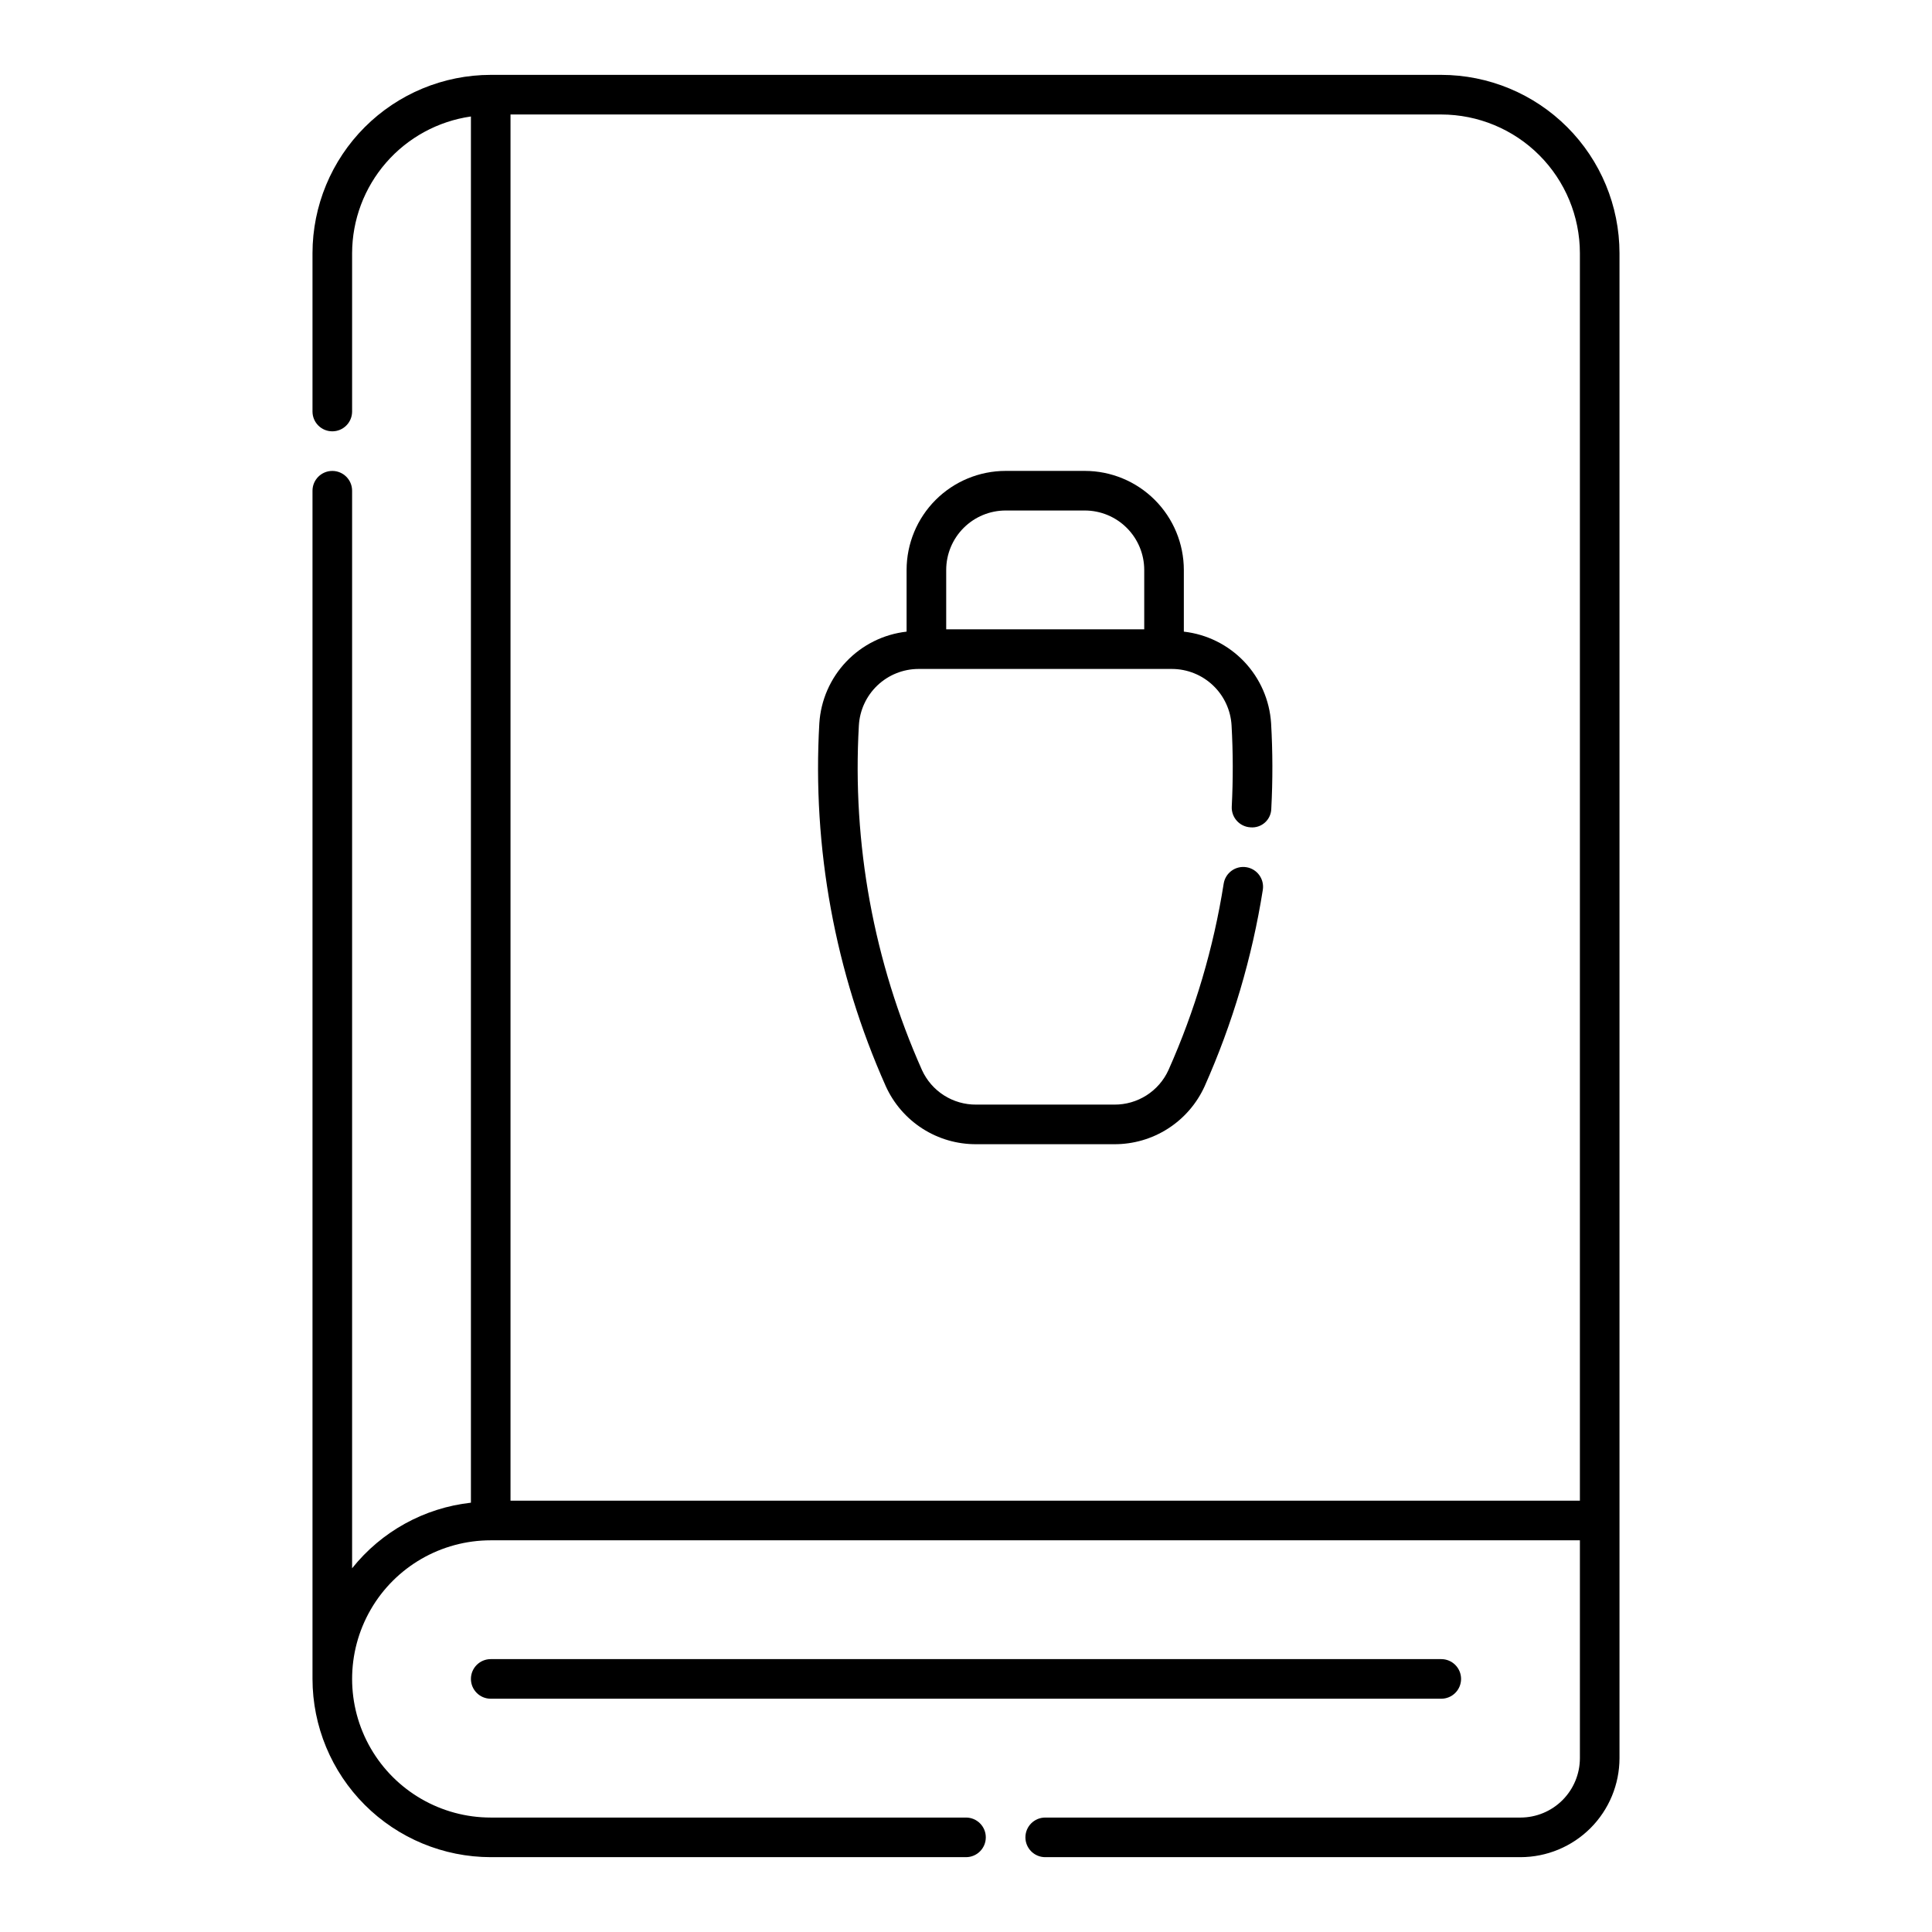 <?xml version="1.0" encoding="UTF-8"?>
<!-- Uploaded to: SVG Repo, www.svgrepo.com, Generator: SVG Repo Mixer Tools -->
<svg fill="#000000" width="800px" height="800px" version="1.1" viewBox="144 144 512 512" xmlns="http://www.w3.org/2000/svg">
 <g>
  <path d="m525.95 163.84h-251.9c-12.523 0.016-24.527 4.996-33.383 13.852-8.855 8.855-13.836 20.859-13.852 33.383v41.984c0 2.898 2.352 5.246 5.25 5.246s5.246-2.348 5.246-5.246v-41.984c0.027-8.812 3.223-17.316 9.004-23.965 5.781-6.648 13.766-10.992 22.484-12.242v367.36c-12.387 1.379-23.719 7.633-31.488 17.383v-285.56c0-2.898-2.348-5.25-5.246-5.25s-5.25 2.352-5.25 5.25v314.88c0.016 12.523 4.996 24.531 13.852 33.383 8.855 8.855 20.859 13.836 33.383 13.852h125.95c2.898 0 5.246-2.352 5.246-5.25 0-2.898-2.348-5.246-5.246-5.246h-125.95c-13.125 0-25.254-7.004-31.816-18.367-6.562-11.367-6.562-25.371 0-36.738 6.562-11.367 18.691-18.367 31.816-18.367h288.64v57.727c-0.004 4.176-1.664 8.176-4.617 11.129-2.949 2.953-6.953 4.613-11.129 4.617h-125.95c-2.898 0-5.25 2.348-5.25 5.246 0 2.898 2.352 5.25 5.25 5.25h125.95-0.004c6.957-0.008 13.629-2.773 18.551-7.691 4.918-4.922 7.684-11.594 7.691-18.551v-398.85c-0.016-12.523-4.996-24.527-13.852-33.383-8.852-8.855-20.859-13.836-33.383-13.852zm-246.66 377.86v-367.36h246.66c9.742 0.016 19.078 3.887 25.965 10.773 6.887 6.887 10.762 16.227 10.773 25.965v330.62z"/>
  <path d="m531.2 588.93c0-1.391-0.555-2.727-1.539-3.711s-2.316-1.535-3.711-1.535h-251.9c-2.898 0-5.25 2.348-5.25 5.246 0 2.898 2.352 5.25 5.25 5.25h251.9c1.395 0 2.727-0.555 3.711-1.539s1.539-2.316 1.539-3.711z"/>
  <path d="m457.73 311.39v-16.355c-0.008-6.957-2.773-13.629-7.691-18.547-4.922-4.922-11.59-7.688-18.547-7.695h-20.992c-6.957 0.008-13.629 2.773-18.551 7.695-4.918 4.918-7.684 11.59-7.691 18.547v16.355c-6.09 0.688-11.746 3.496-15.973 7.934-4.231 4.438-6.762 10.223-7.152 16.34-1.895 33.008 4.144 65.992 17.609 96.188 2.082 4.602 5.453 8.5 9.699 11.227 4.25 2.731 9.195 4.168 14.246 4.148h36.613c5.047 0.02 9.996-1.418 14.242-4.144 4.25-2.727 7.617-6.621 9.703-11.219 7.391-16.598 12.574-34.094 15.414-52.039 0.453-2.867-1.5-5.555-4.363-6.008-2.867-0.453-5.555 1.5-6.008 4.367-2.688 17.039-7.609 33.652-14.637 49.406-1.254 2.746-3.277 5.07-5.824 6.691s-5.508 2.473-8.527 2.449h-36.613c-3.019 0.023-5.984-0.828-8.531-2.453-2.547-1.621-4.566-3.949-5.82-6.699-12.781-28.668-18.516-59.977-16.727-91.316 0.227-4.039 1.984-7.84 4.918-10.625 2.934-2.785 6.82-4.348 10.867-4.359h67.199c4.047 0.012 7.934 1.574 10.867 4.359 2.934 2.785 4.695 6.586 4.918 10.625 0.402 7.152 0.418 14.32 0.051 21.473-0.148 2.894 2.07 5.359 4.961 5.516 1.402 0.129 2.793-0.336 3.84-1.277 1.047-0.941 1.652-2.277 1.676-3.684 0.398-7.535 0.379-15.09-0.051-22.621-0.391-6.117-2.922-11.902-7.148-16.344-4.231-4.438-9.887-7.246-15.977-7.934zm-47.23-32.102h20.992c4.172 0.004 8.176 1.664 11.125 4.617 2.953 2.953 4.613 6.953 4.617 11.129v15.742h-52.48v-15.742c0.004-4.176 1.664-8.176 4.617-11.129 2.949-2.953 6.953-4.613 11.129-4.617z"/>
 </g>
</svg>